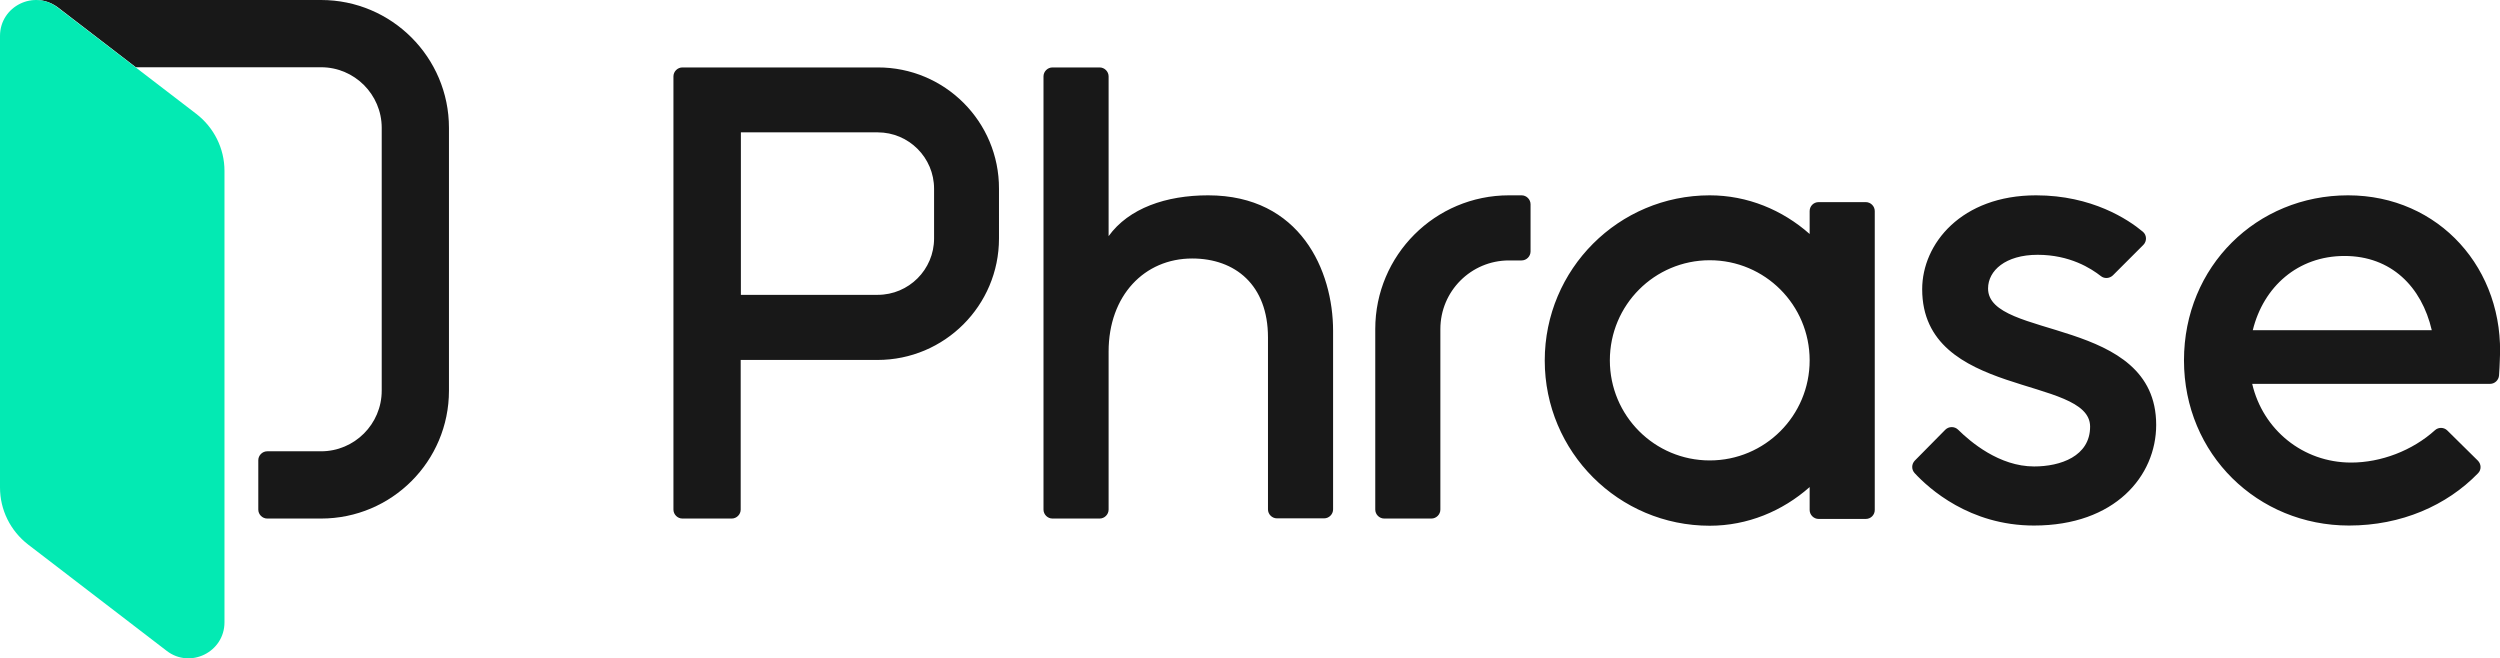 <?xml version="1.0" encoding="utf-8"?>
<!-- Generator: Adobe Illustrator 28.0.0, SVG Export Plug-In . SVG Version: 6.00 Build 0)  -->
<svg version="1.1" id="Layer_1" xmlns="http://www.w3.org/2000/svg" xmlns:xlink="http://www.w3.org/1999/xlink" x="0px" y="0px"
	 width="1286.3px" height="338.7px" viewBox="0 0 1286.3 338.7" style="enable-background:new 0 0 1286.3 338.7;"
	 xml:space="preserve">
<style type="text/css">
	.st0{fill:#181818;}
	.st1{fill:#03EAB3;}
</style>
<g>
	<path class="st0" d="M165.2,0h-146c-0.1,0-0.1,0-0.2,0c3.7,0.1,7.4,1.3,10.8,3.8l40.1,30.8h95.3c17.2,0,31.2,14,31.2,31.2V201
		c0,17.2-14,31.2-31.2,31.2h-27.7c-2.5,0-4.6,2.1-4.6,4.6v25.4c0,2.5,2.1,4.6,4.6,4.6h27.7c36.4,0,65.8-29.5,65.8-65.8V65.8
		C231,29.5,201.5,0,165.2,0"/>
	<path class="st1" d="M85.8,334.9l-71.3-54.7C5.3,273.1,0,262.3,0,250.8V18.5C0,3.2,17.6-5.5,29.7,3.9l71.3,54.7
		c9.1,7,14.5,17.8,14.5,29.3v232.3C115.5,335.5,97.9,344.2,85.8,334.9"/>
	<path class="st0" d="M621.6,100.5c-21.6,0-40.8,6.6-51.2,21V39.3c0-2.5-2.1-4.6-4.6-4.6h-24.3c-2.5,0-4.6,2.1-4.6,4.6v222.9
		c0,2.5,2.1,4.6,4.6,4.6h24.3c2.5,0,4.6-2.1,4.6-4.6v-81.3c0-28.8,18.4-47.9,43-47.9c22.1,0,39,13.6,39,40.6v88.5
		c0,2.5,2.1,4.6,4.6,4.6h24.3c2.5,0,4.6-2.1,4.6-4.6v-91.9C685.9,139.3,669.1,100.5,621.6,100.5 M451.6,34.7H351.1
		c-2.5,0-4.6,2.1-4.6,4.6v222.9c0,2.5,2.1,4.6,4.6,4.6h25.4c2.5,0,4.6-2.1,4.6-4.6v-77h70.4c34.5,0,62.5-28,62.5-62.5V97.1
		C514.1,62.6,486.1,34.6,451.6,34.7 M480.6,122.7c0,16-13,29-29,29h-70.4V68.1h70.4c16,0,29,13,29,29V122.7L480.6,122.7z
		 M1022.9,148.4c0-9.1,8.9-17.3,25.5-17.3s27.5,7,32.6,11c1.8,1.4,4.4,1.2,6.1-0.4l15.7-15.7c1.9-1.9,1.8-5.1-0.3-6.8
		c-7.4-6.2-26.1-18.7-54.9-18.7c-38.4,0-58.6,24.9-58.6,48.3c0,56.2,86.4,44.3,86.4,70.7c0,15.3-15.3,20.5-28.8,20.5
		c-18,0-32.8-12.7-39.1-18.9c-1.8-1.8-4.8-1.8-6.6,0L985.2,237c-1.7,1.8-1.8,4.5-0.1,6.4c7.3,7.9,28.3,27,61.4,27
		c41.7,0,62.9-25.5,62.9-51.8C1109.4,162.6,1022.8,174.9,1022.9,148.4 M1208.1,100.5c-46.9,0-84.4,36.5-84.4,84.9s38,85,84.9,85
		c26.9,0,50.3-10.3,66.4-26.9c1.8-1.8,1.7-4.7-0.1-6.5l-15.7-15.5c-1.7-1.7-4.5-1.8-6.3-0.2c-11.7,10.6-27.9,16.7-43.2,16.7
		c-24.8,0-45.4-16.9-50.9-40.5h122.4c2.4,0,4.4-1.9,4.6-4.3c0.2-2.5,0.3-5.1,0.4-7.7C1288.9,138.5,1255,100.5,1208.1,100.5
		 M1159.1,169.9c5.5-22.4,23.2-38.2,47.2-38.2s39.7,15.8,44.9,38.2H1159.1L1159.1,169.9z M707.6,169.3v92.9c0,2.5,2.1,4.6,4.6,4.6
		h24.3c2.5,0,4.6-2.1,4.6-4.6v-92.9c0-19.5,15.8-35.3,35.3-35.3h6.5c2.5,0,4.6-2.1,4.6-4.6v-24.3c0-2.5-2.1-4.6-4.6-4.6h-6.5
		C738.4,100.5,707.6,131.3,707.6,169.3 M931.1,120.4c-14-12.4-32-19.9-51.4-19.9c-46.9,0-84.9,38-84.9,85s38,85,84.9,85
		c19.4,0,37.4-7.5,51.4-19.9v11.8c0,2.5,2.1,4.6,4.6,4.6H960c2.6,0,4.6-2.1,4.6-4.6V108.6c0-2.5-2.1-4.6-4.6-4.6h-24.3
		c-2.6,0-4.6,2.1-4.6,4.6V120.4L931.1,120.4z M879.7,236.9c-28.4,0-51.4-23-51.4-51.5s23-51.5,51.4-51.5s51.4,23,51.4,51.5
		S908.1,236.9,879.7,236.9"/>
</g>
</svg>
